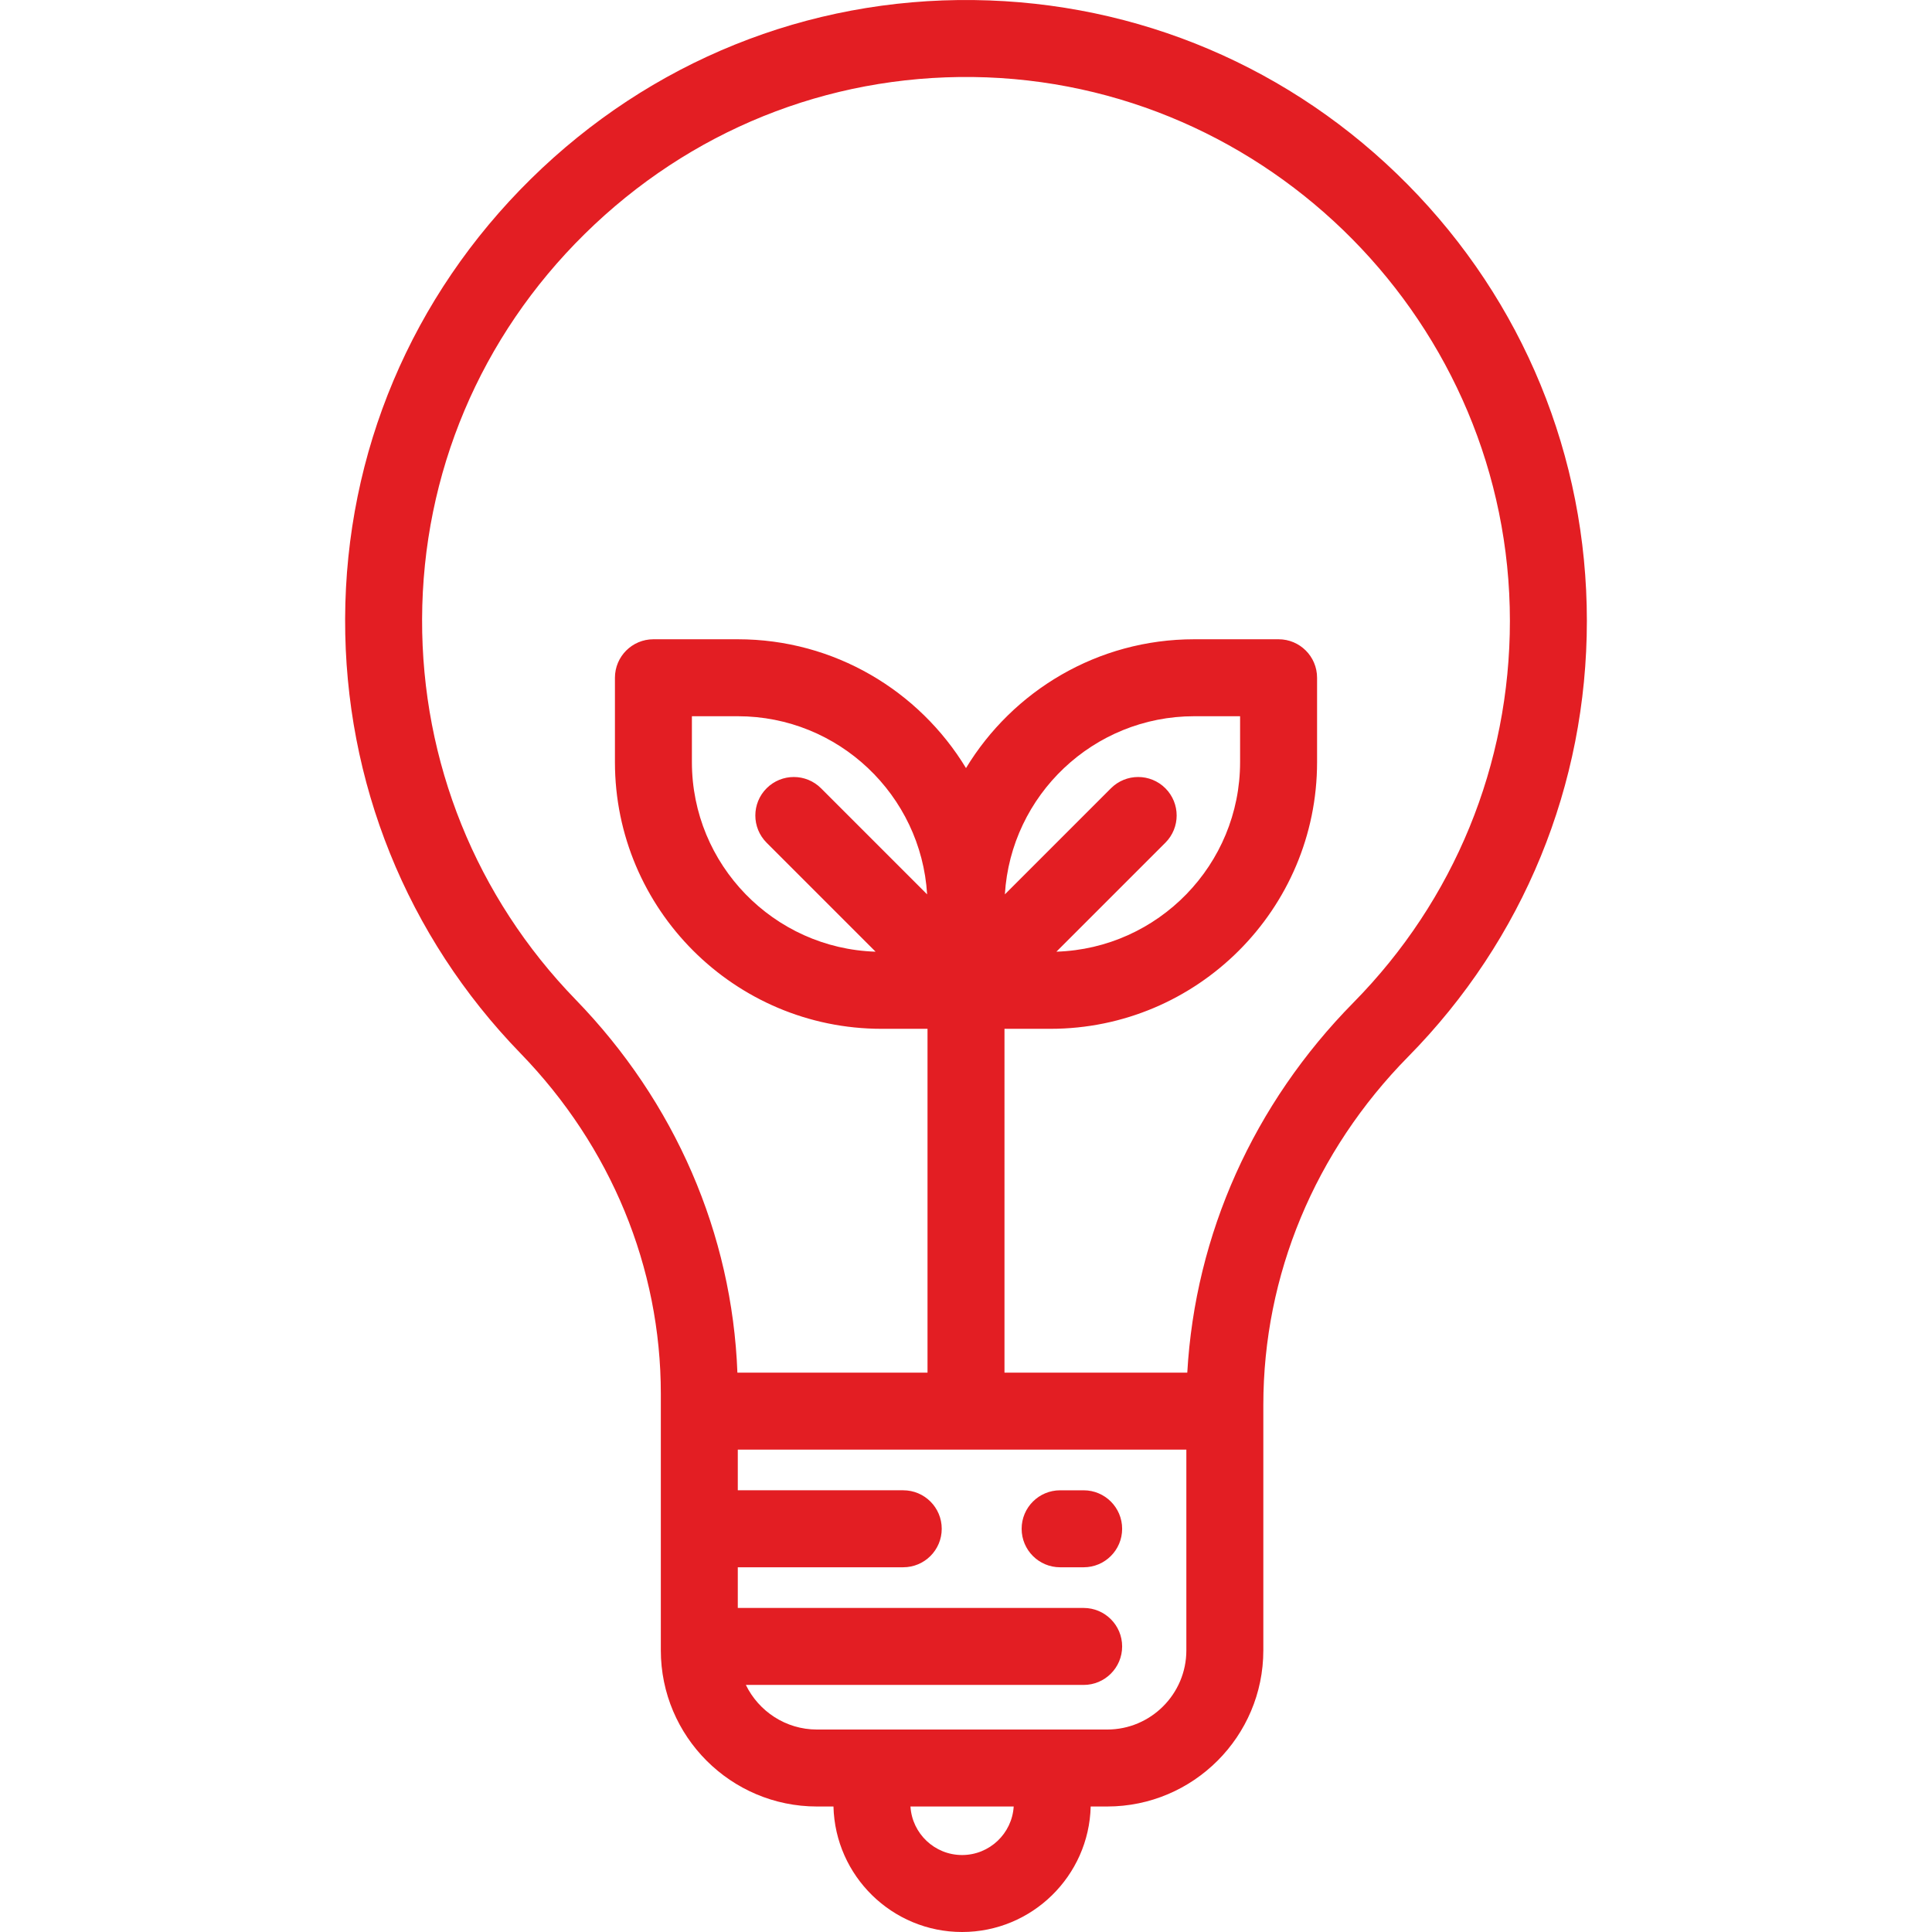 <?xml version="1.0" encoding="utf-8"?>
<!-- Generator: Adobe Illustrator 15.0.0, SVG Export Plug-In . SVG Version: 6.00 Build 0)  -->
<!DOCTYPE svg PUBLIC "-//W3C//DTD SVG 1.1//EN" "http://www.w3.org/Graphics/SVG/1.1/DTD/svg11.dtd">
<svg version="1.1" id="Layer_1" xmlns="http://www.w3.org/2000/svg" xmlns:xlink="http://www.w3.org/1999/xlink" x="0px" y="0px"
	 width="800px" height="800px" viewBox="0 0 800 800" enable-background="new 0 0 800 800" xml:space="preserve">
<g>
	<g>
		<path fill="#E31E23" d="M582.857,76.374C535.028,27.981,471.245,0.866,403.255,0.021C334.38-0.844,269.214,25.475,219.814,74.109
			c-49.374,48.609-76.686,113.297-76.905,182.148c-0.215,67.545,25.57,131.428,72.6,179.88
			c37.484,38.615,58.128,88.685,58.128,140.984V683.38h-0.002c0,35.651,29.005,64.654,64.655,64.654h6.831
			C345.826,776.807,369.435,800,398.377,800c28.94,0,52.548-23.193,53.254-51.967h6.832c35.651,0,64.654-29.005,64.654-64.655
			v-101.57c0-53.771,21.318-105.021,60.029-144.31c47.685-48.395,73.944-112.465,73.944-180.406
			C657.092,188.987,630.729,124.808,582.857,76.374z M398.377,768.128c-11.366,0-20.692-8.896-21.375-20.094h42.748
			C419.067,759.229,409.74,768.128,398.377,768.128z M458.461,716.162h-22.734h-74.703h-22.734c-12.94,0-24.119-7.555-29.448-18.47
			h139.875c8.8,0,15.936-7.135,15.936-15.937c0-8.801-7.136-15.936-15.936-15.936H305.505v-16.847h68.509
			c8.801,0,15.937-7.135,15.937-15.937c0-8.801-7.136-15.936-15.937-15.936h-68.509v-16.847h185.737v83.125h0.002
			C491.244,701.456,476.536,716.162,458.461,716.162z M560.443,415.13c-41.401,42.021-65.545,96.003-68.816,153.253h-75.691V426.01
			h19.002c60.893,0,110.432-49.54,110.432-110.43v-34.938c0-8.801-7.137-15.936-15.937-15.936h-34.938
			c-40.013,0-75.122,21.393-94.495,53.341c-19.373-31.947-54.482-53.341-94.495-53.341h-34.938c-8.8,0-15.936,7.135-15.936,15.936
			v34.938c0,60.891,49.539,110.43,110.431,110.43h19v142.373h-78.721c-2.175-57.445-25.759-111.997-66.965-154.447
			c-41.2-42.442-63.784-98.403-63.597-157.576c0.19-60.283,24.126-116.939,67.392-159.536
			c43.292-42.622,100.286-65.659,160.686-64.933c122.611,1.523,222.359,102.55,222.359,225.203
			C625.221,316.611,602.214,372.736,560.443,415.13z M482.561,326.409c-6.225-6.223-16.313-6.223-22.539,0l-43.926,43.927
			c2.488-41.091,36.693-73.761,78.398-73.761h19.001v19.001c0,42.478-33.896,77.167-76.06,78.495l45.125-45.125
			C488.784,342.725,488.784,332.634,482.561,326.409z M317.436,348.948l45.125,45.125c-42.162-1.328-76.059-36.016-76.059-78.495
			v-19.001h19.001c41.705,0,75.909,32.67,78.398,73.761l-43.927-43.928c-6.225-6.223-16.313-6.223-22.539,0
			C311.214,332.633,311.214,342.724,317.436,348.948z"/>
	</g>
</g>
<g>
	<g>
		<path fill="#E31E23" d="M448.719,617.102h-9.744c-8.8,0-15.936,7.135-15.936,15.936c0,8.802,7.135,15.937,15.936,15.937h9.744
			c8.8,0,15.936-7.135,15.936-15.937C464.656,624.236,457.519,617.102,448.719,617.102z"/>
	</g>
</g>
</svg>
